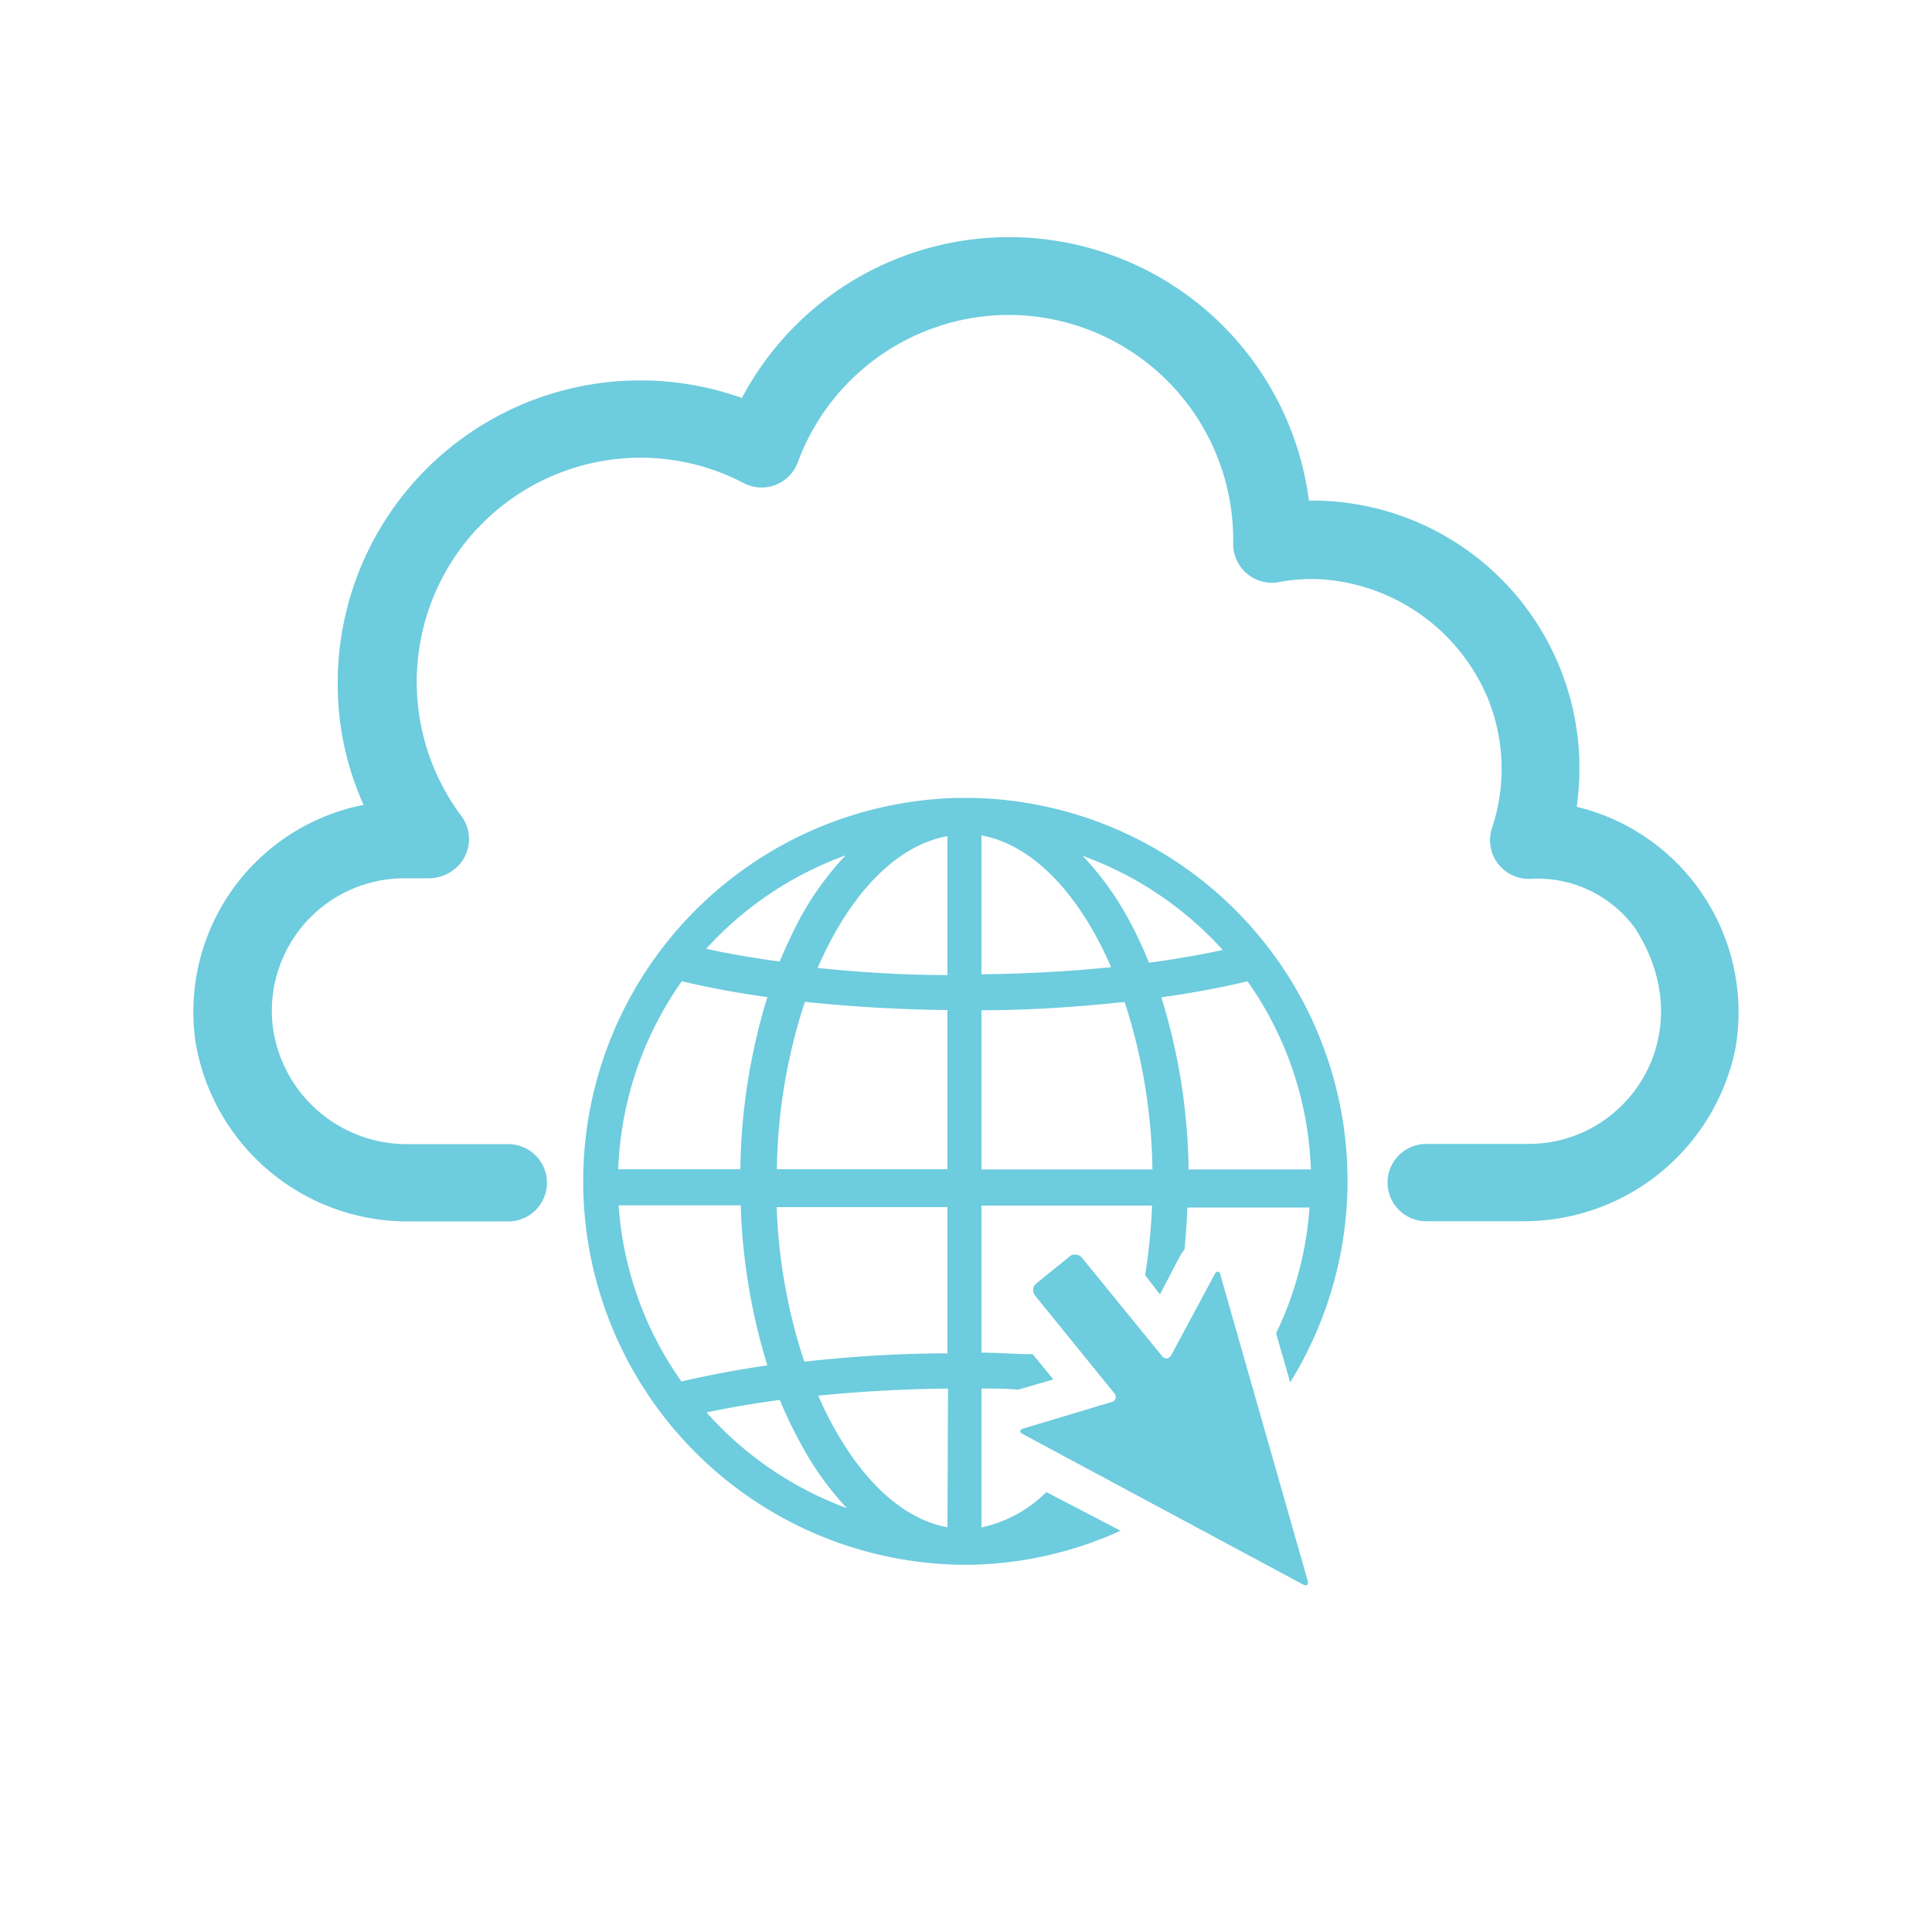 <svg id="Layer_1" data-name="Layer 1" xmlns="http://www.w3.org/2000/svg" viewBox="0 0 100 100"><defs><style>.cls-1{fill:#6dccdd;}</style></defs><title>third email</title><path class="cls-1" d="M81.61,41.76a14.61,14.61,0,0,0,.14-2,13.84,13.84,0,0,0-14-13.85A15.65,15.65,0,0,0,38.4,20.6,15.66,15.66,0,0,0,17.48,35.47a15.2,15.2,0,0,0,1.34,6.19A10.92,10.92,0,0,0,10.13,54a11.13,11.13,0,0,0,11.1,9.22h5.08a2,2,0,0,0,2-2h0a2,2,0,0,0-2-2H21.13a7,7,0,0,1-7-6,6.86,6.86,0,0,1,6.8-7.76h1.2a2.14,2.14,0,0,0,1.76-.85,2,2,0,0,0,0-2.36,11.6,11.6,0,0,1,9.32-18.56A11.46,11.46,0,0,1,38.48,25a2,2,0,0,0,2.82-1.09,11.67,11.67,0,0,1,10.9-7.61A11.64,11.64,0,0,1,63.83,27.92v.21a2,2,0,0,0,.71,1.56,2,2,0,0,0,1.66.44,8.76,8.76,0,0,1,2.92-.07A10.06,10.06,0,0,1,77,36.12a9.7,9.7,0,0,1,.23,6.73,2,2,0,0,0,1.93,2.64,6.26,6.26,0,0,1,5.49,2.58c3.46,5.43-.38,11.14-5.53,11.14h-5.3a2,2,0,0,0-2,2h0a2,2,0,0,0,2,2h4.91a11.18,11.18,0,0,0,11.09-8.91A10.94,10.94,0,0,0,81.61,41.76Z"/><path class="cls-1" d="M53,74.26,67.42,82a.37.37,0,0,0,.15.05h.05c.07,0,.1-.11.06-.25L63.17,66c0-.12-.1-.18-.16-.18h0a.24.24,0,0,0-.14.14l-2.25,4.19a.36.36,0,0,1-.19.16h-.06a.29.29,0,0,1-.23-.13l0,0L56,65.1a.44.44,0,0,0-.34-.16l-.12,0a.35.35,0,0,0-.16.08l-1.75,1.42a.44.44,0,0,0-.06.61l4.11,5.07h0a.27.27,0,0,1-.15.45L53,73.93C52.75,74,52.73,74.14,53,74.26Z"/><path class="cls-1" d="M50.8,79.06V71.87c.64,0,1.26,0,1.89.06l1.83-.53-1.07-1.31c-.88,0-1.76-.07-2.65-.08V62.4h8.83A29,29,0,0,1,59.27,66l.77,1,1-1.92a2.42,2.42,0,0,1,.27-.41c.07-.72.12-1.44.15-2.17h6.32a17.84,17.84,0,0,1-1.73,6.51l.73,2.54A19.82,19.82,0,0,0,50.27,41.3h-.68a19.85,19.85,0,0,0,0,39.69l.29,0H50l.28,0A19.59,19.59,0,0,0,58,79.23l-3.84-2A6.8,6.8,0,0,1,50.8,79.06Zm0-18.53V52.29c2.56,0,5.06-.18,7.41-.43a29.24,29.24,0,0,1,1.44,8.67Zm13.77-9.74a17.9,17.9,0,0,1,3.28,9.74H61.52a31.31,31.31,0,0,0-1.41-8.91C61.7,51.4,63.2,51.12,64.57,50.79Zm-1.28-1.62c-1.2.26-2.47.48-3.82.66a21.1,21.1,0,0,0-1.21-2.53,15.58,15.58,0,0,0-2.22-3A18.07,18.07,0,0,1,63.29,49.17ZM50.8,43.24c2.68.49,5.09,3.07,6.71,6.82-2.13.22-4.39.34-6.71.37Zm-7,1a15.6,15.6,0,0,0-2.23,3,24.68,24.68,0,0,0-1.21,2.53c-1.34-.18-2.62-.4-3.81-.66A18.07,18.07,0,0,1,43.83,44.25Zm-2.17,7.61c2.34.25,4.84.4,7.41.43v8.24H40.21A28.92,28.92,0,0,1,41.66,51.86Zm-6.37-1.07c1.37.33,2.87.61,4.46.83a31.66,31.66,0,0,0-1.4,8.91H32A18,18,0,0,1,35.29,50.79Zm0,20.71a17.88,17.88,0,0,1-3.24-9.1h6.32a31.18,31.18,0,0,0,1.38,8.28C38.16,70.9,36.66,71.18,35.29,71.5Zm1.29,1.62c1.19-.25,2.47-.47,3.81-.65A23.54,23.54,0,0,0,41.6,75a15.69,15.69,0,0,0,2.23,3.06A18.1,18.1,0,0,1,36.58,73.12Zm12.49,5.94C46.38,78.57,44,76,42.35,72.24c2.14-.22,4.4-.34,6.72-.37Zm0-9c-2.56,0-5.06.17-7.41.43a28.67,28.67,0,0,1-1.43-8h8.84Zm0-19.58c-2.32,0-4.58-.15-6.72-.37,1.63-3.75,4-6.33,6.72-6.82Z"/></svg>